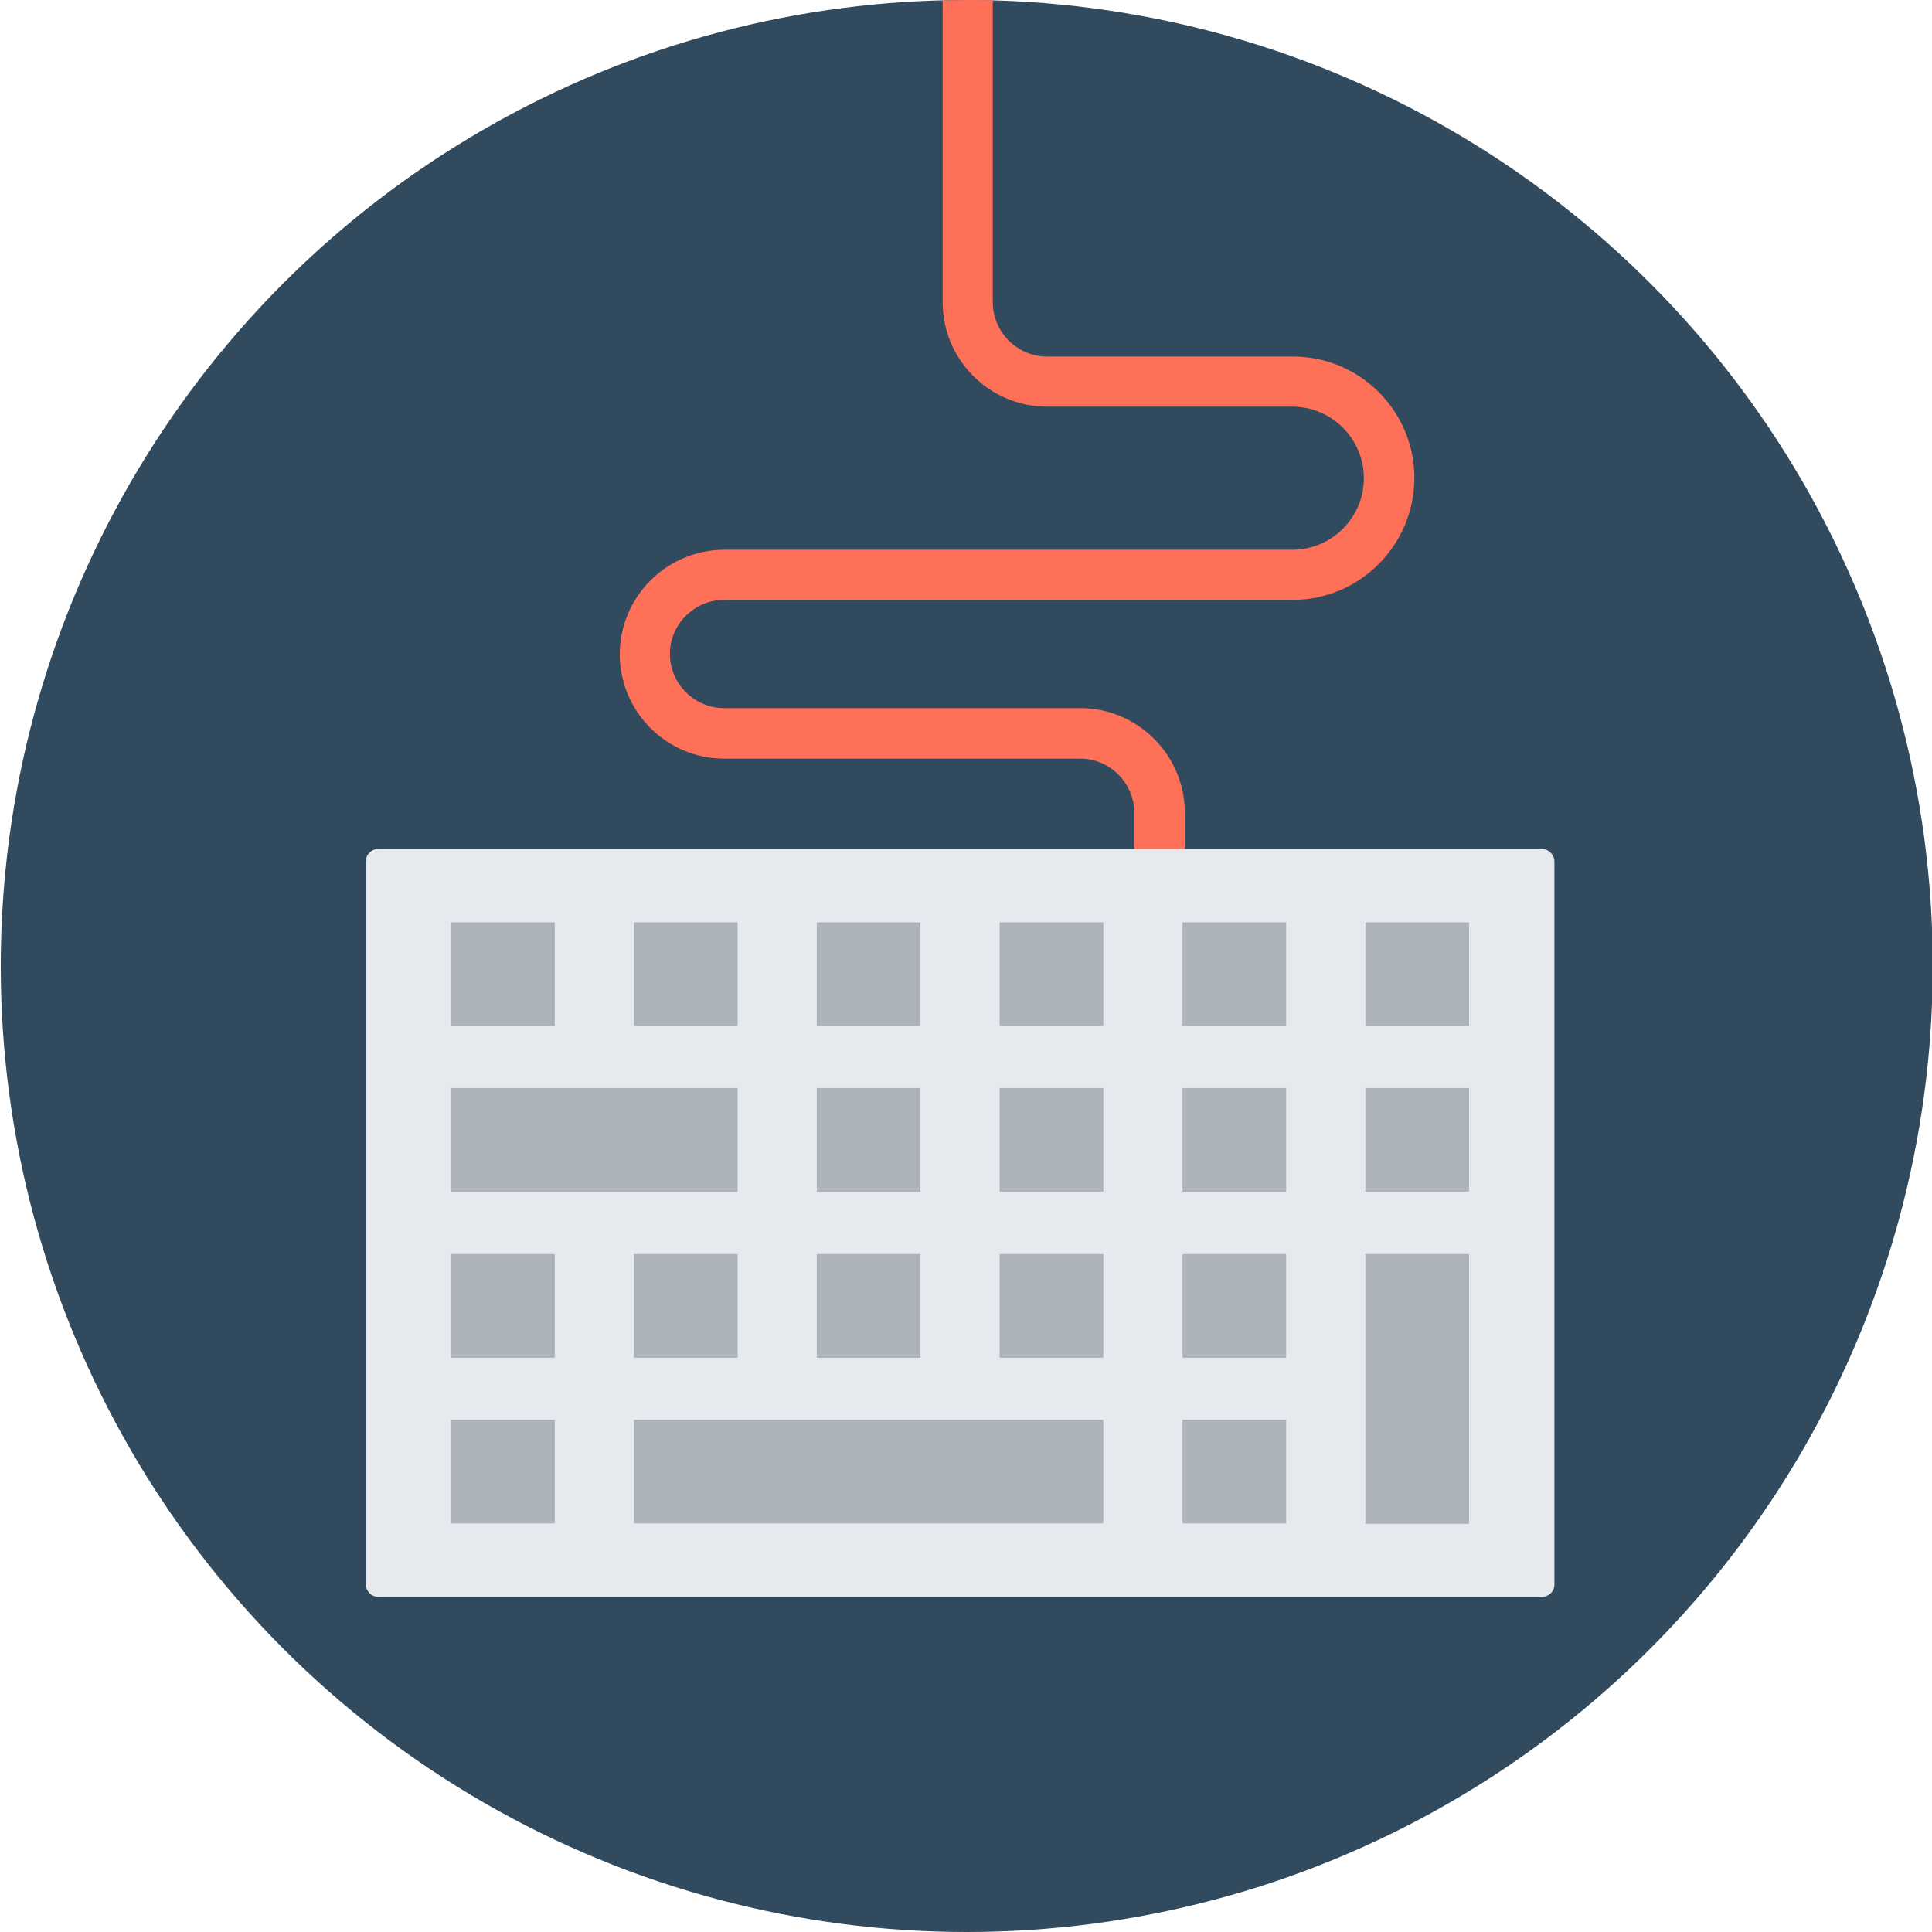 <?xml version="1.0" encoding="utf-8"?>
<!-- Generator: Adobe Illustrator 15.0.0, SVG Export Plug-In . SVG Version: 6.00 Build 0)  -->
<!DOCTYPE svg PUBLIC "-//W3C//DTD SVG 1.1//EN" "http://www.w3.org/Graphics/SVG/1.1/DTD/svg11.dtd">
<svg version="1.1" id="图层_1" xmlns="http://www.w3.org/2000/svg" xmlns:xlink="http://www.w3.org/1999/xlink" x="0px" y="0px"
	 width="130px" height="130px" viewBox="0 0 130 130" enable-background="new 0 0 130 130" xml:space="preserve">
<circle fill="#324A5E" cx="65.051" cy="65" r="65"/>
<path fill="#FF7058" d="M95.17,32.152c0,4.531-3.682,8.212-8.187,8.212H48.73c-2.008,0-3.655,1.647-3.655,3.63
	c0,2.008,1.647,3.655,3.655,3.655h23.966c3.861,0,7.028,3.167,7.028,7.028v3.99h-3.398v-3.964c0-2.008-1.647-3.656-3.63-3.656H48.73
	c-3.887,0-7.028-3.166-7.028-7.027c0-3.862,3.167-7.028,7.028-7.028h38.227c2.652,0,4.814-2.163,4.814-4.814
	s-2.162-4.814-4.814-4.814h-16.5c-3.888,0-7.028-3.166-7.028-7.028V0.026C63.97,0.026,64.484,0,65.025,0
	c0.592,0,1.184,0,1.776,0.026v20.311c0,2.008,1.648,3.656,3.656,3.656h16.5C91.488,23.966,95.17,27.647,95.17,32.152z"/>
<path fill="#E6E9EE" d="M103.742,107.449H25.458c-0.463,0-0.849-0.386-0.849-0.85V57.972c0-0.463,0.386-0.85,0.849-0.85h78.284
	c0.463,0,0.85,0.386,0.85,0.85v48.602C104.617,107.063,104.23,107.449,103.742,107.449z"/>
<g>
	<rect x="30.35" y="62.065" fill="#ACB3BA" width="6.977" height="6.976"/>
	<rect x="42.655" y="62.065" fill="#ACB3BA" width="6.976" height="6.976"/>
	<rect x="54.959" y="62.065" fill="#ACB3BA" width="6.977" height="6.976"/>
	<rect x="67.265" y="62.065" fill="#ACB3BA" width="6.976" height="6.976"/>
	<rect x="30.35" y="73.212" fill="#ACB3BA" width="19.281" height="6.976"/>
	<rect x="54.959" y="73.212" fill="#ACB3BA" width="6.977" height="6.976"/>
	<rect x="67.265" y="73.212" fill="#ACB3BA" width="6.976" height="6.976"/>
	<rect x="79.57" y="73.212" fill="#ACB3BA" width="6.976" height="6.976"/>
	<rect x="91.875" y="73.212" fill="#ACB3BA" width="6.976" height="6.976"/>
	<rect x="79.57" y="62.065" fill="#ACB3BA" width="6.976" height="6.976"/>
	<rect x="91.875" y="62.065" fill="#ACB3BA" width="6.976" height="6.976"/>
	<rect x="30.35" y="84.385" fill="#ACB3BA" width="6.977" height="6.976"/>
	<rect x="42.655" y="84.385" fill="#ACB3BA" width="6.976" height="6.976"/>
	<rect x="54.959" y="84.385" fill="#ACB3BA" width="6.977" height="6.976"/>
	<rect x="67.265" y="84.385" fill="#ACB3BA" width="6.976" height="6.976"/>
	<rect x="79.57" y="84.385" fill="#ACB3BA" width="6.976" height="6.976"/>
	<rect x="30.35" y="95.531" fill="#ACB3BA" width="6.977" height="6.976"/>
	<rect x="42.655" y="95.531" fill="#ACB3BA" width="31.585" height="6.976"/>
	<rect x="79.57" y="95.531" fill="#ACB3BA" width="6.976" height="6.976"/>
	<rect x="91.875" y="84.385" fill="#ACB3BA" width="6.976" height="18.148"/>
</g>
</svg>
